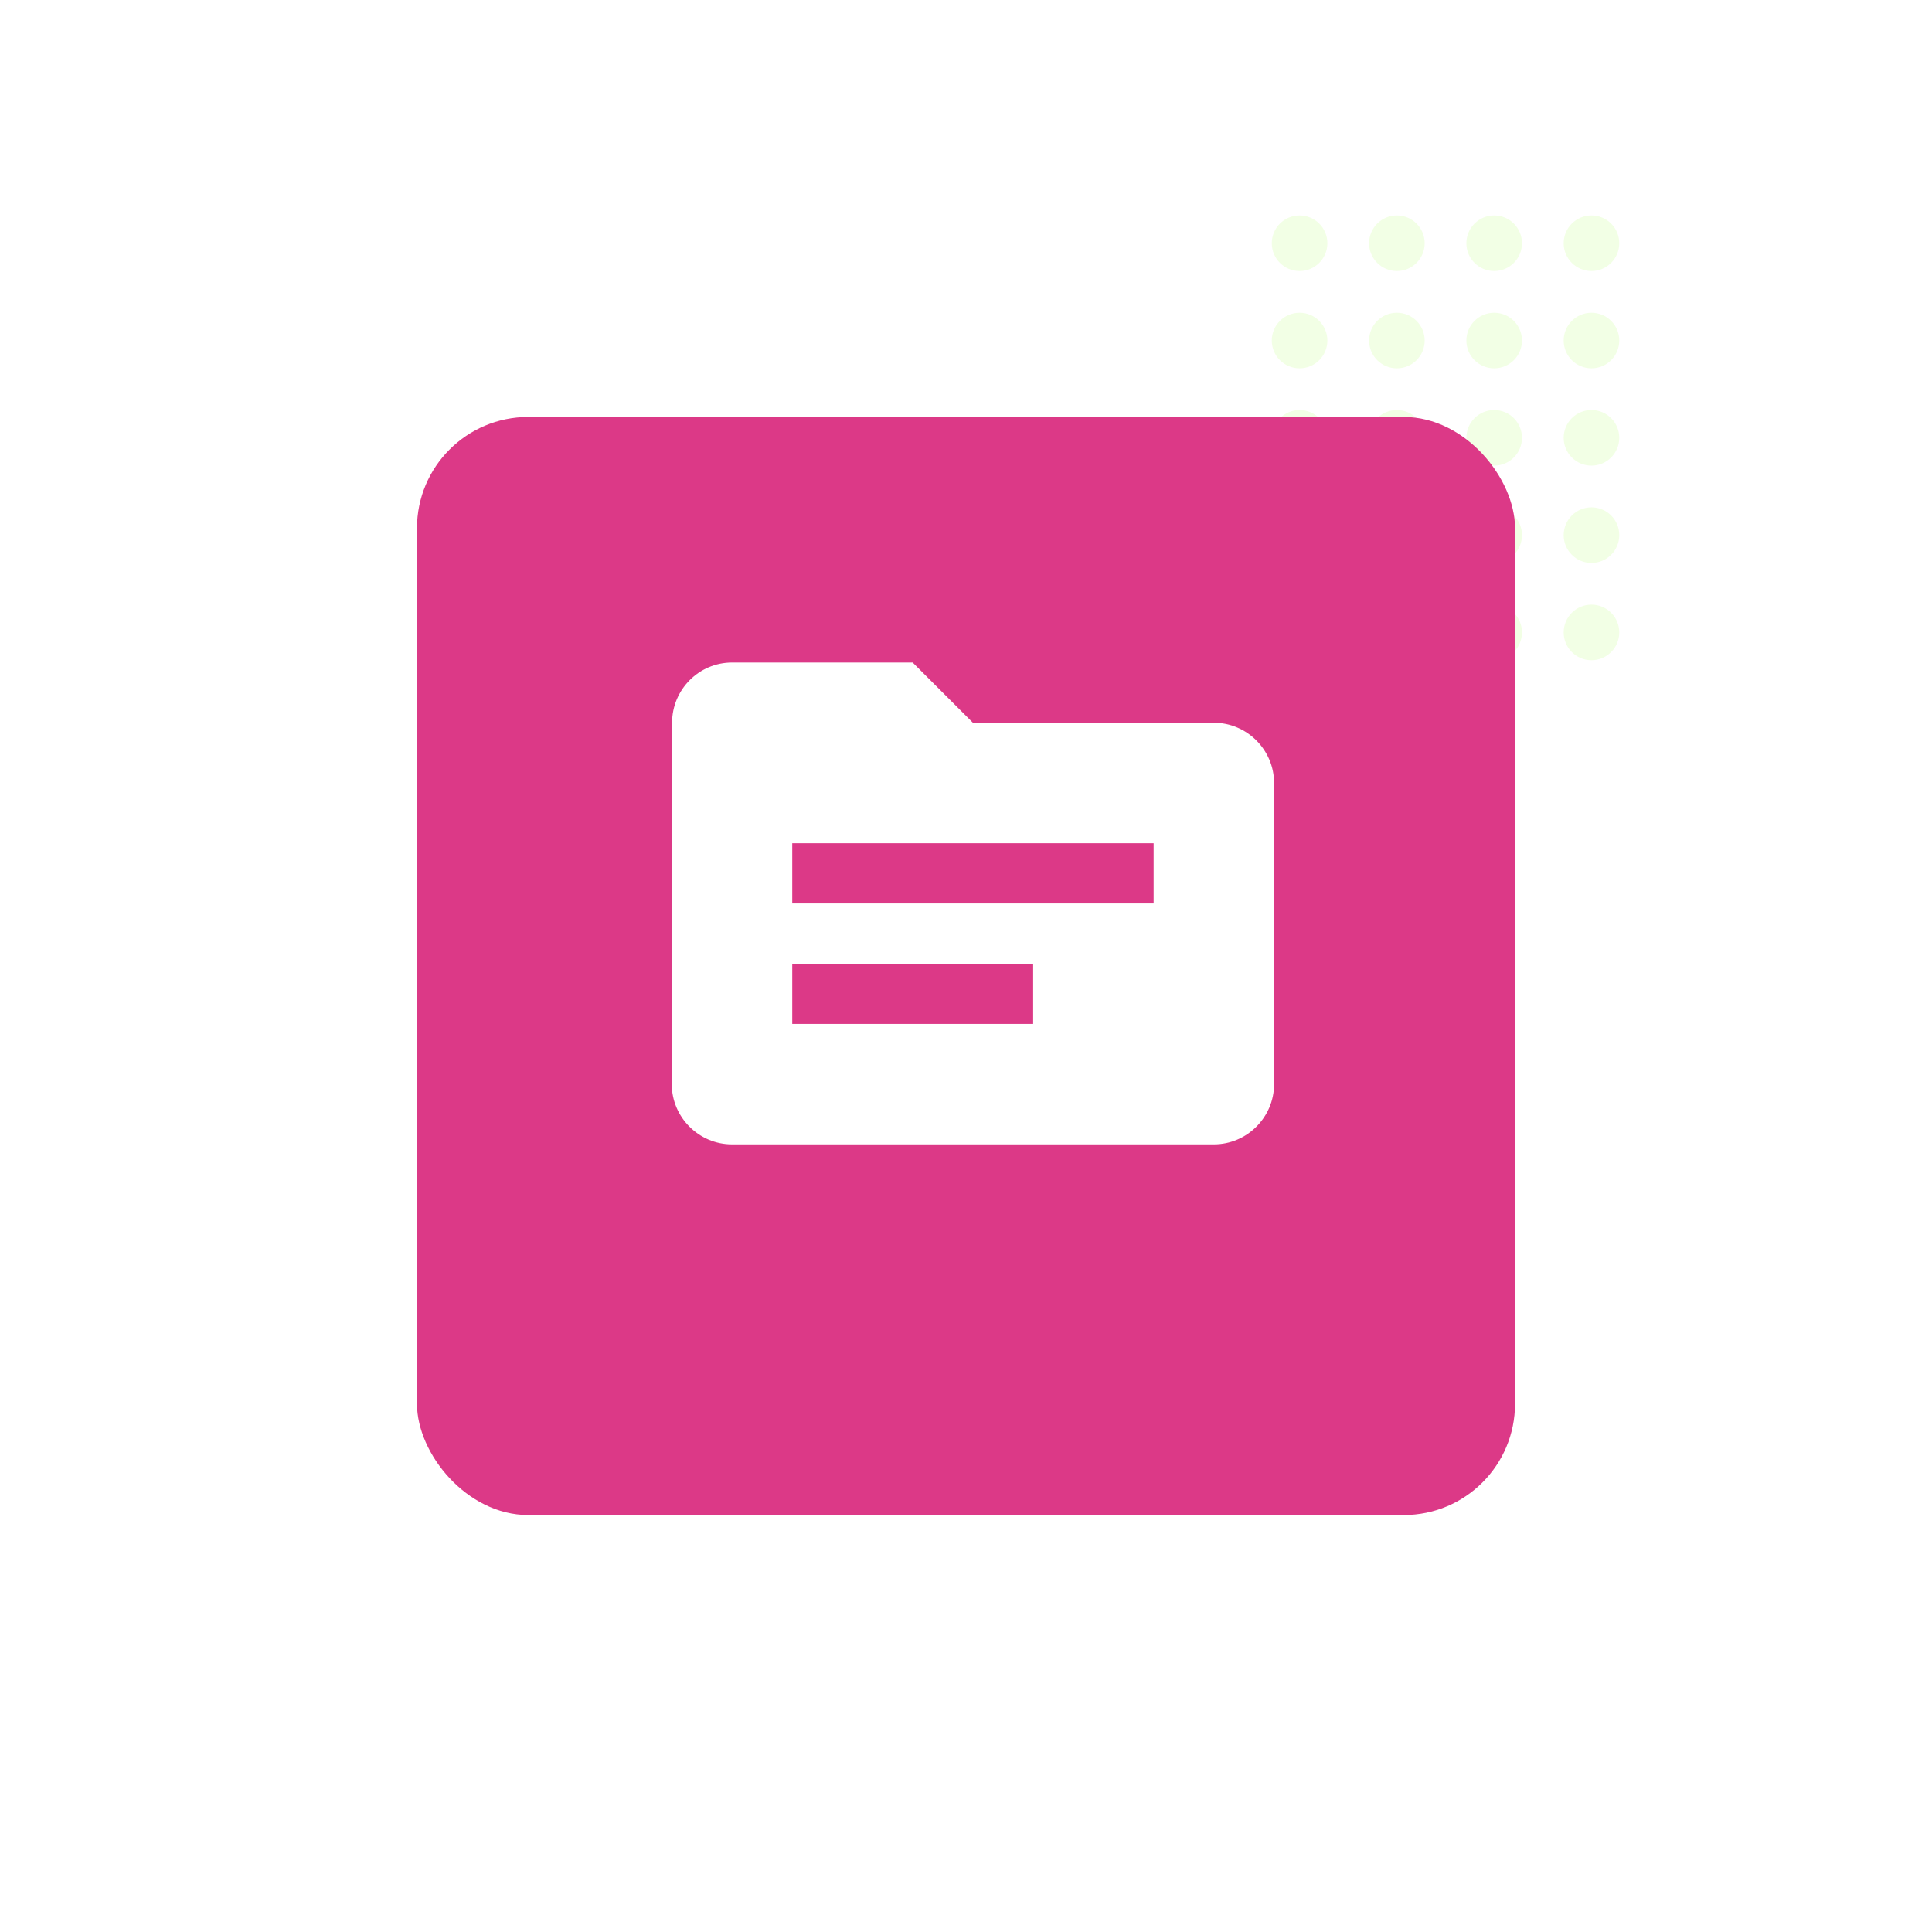 <svg width="139" height="139" viewBox="0 0 139 139" fill="none" xmlns="http://www.w3.org/2000/svg">
<circle cx="93.5" cy="45.5" r="2" transform="rotate(-90 93.5 45.5)" fill="#F2FFE5"/>
<circle cx="93.5" cy="38.5" r="2" transform="rotate(-90 93.5 38.5)" fill="#F2FFE5"/>
<circle cx="93.5" cy="31.5" r="2" transform="rotate(-90 93.5 31.5)" fill="#F2FFE5"/>
<circle cx="93.5" cy="24.5" r="2" transform="rotate(-90 93.5 24.5)" fill="#F2FFE5"/>
<circle cx="93.5" cy="17.5" r="2" transform="rotate(-90 93.5 17.5)" fill="#F2FFE5"/>
<circle cx="100.5" cy="45.5" r="2" transform="rotate(-90 100.5 45.5)" fill="#F2FFE5"/>
<circle cx="100.5" cy="38.5" r="2" transform="rotate(-90 100.5 38.5)" fill="#F2FFE5"/>
<circle cx="100.5" cy="31.5" r="2" transform="rotate(-90 100.5 31.5)" fill="#F2FFE5"/>
<circle cx="100.5" cy="24.5" r="2" transform="rotate(-90 100.5 24.5)" fill="#F2FFE5"/>
<circle cx="100.5" cy="17.5" r="2" transform="rotate(-90 100.5 17.5)" fill="#F2FFE5"/>
<circle cx="107.5" cy="45.5" r="2" transform="rotate(-90 107.5 45.5)" fill="#F2FFE5"/>
<circle cx="107.5" cy="38.5" r="2" transform="rotate(-90 107.5 38.5)" fill="#F2FFE5"/>
<circle cx="107.5" cy="31.5" r="2" transform="rotate(-90 107.5 31.5)" fill="#F2FFE5"/>
<circle cx="107.5" cy="24.5" r="2" transform="rotate(-90 107.5 24.5)" fill="#F2FFE5"/>
<circle cx="107.5" cy="17.5" r="2" transform="rotate(-90 107.5 17.5)" fill="#F2FFE5"/>
<circle cx="114.5" cy="45.5" r="2" transform="rotate(-90 114.5 45.5)" fill="#F2FFE5"/>
<circle cx="114.5" cy="38.5" r="2" transform="rotate(-90 114.5 38.5)" fill="#F2FFE5"/>
<circle cx="114.5" cy="31.5" r="2" transform="rotate(-90 114.5 31.5)" fill="#F2FFE5"/>
<circle cx="114.5" cy="24.5" r="2" transform="rotate(-90 114.5 24.5)" fill="#F2FFE5"/>
<circle cx="114.5" cy="17.5" r="2" transform="rotate(-90 114.5 17.5)" fill="#F2FFE5"/>
<g filter="url(#filter0_d_18584_5044)">
<rect x="30" y="26" width="79" height="79" rx="8" fill="#DC3987"/>
</g>
<g clip-path="url(#clip0_18584_5044)">
<path d="M87.332 52H69.999L65.665 47.667H52.665C50.282 47.667 48.354 49.617 48.354 52L48.332 78C48.332 80.383 50.282 82.333 52.665 82.333H87.332C89.715 82.333 91.665 80.383 91.665 78V56.333C91.665 53.95 89.715 52 87.332 52ZM74.332 73.667H56.999V69.333H74.332V73.667ZM82.999 65H56.999V60.667H82.999V65Z" fill="white"/>
</g>
<defs>
<filter id="filter0_d_18584_5044" x="0" y="0" width="139" height="139" filterUnits="userSpaceOnUse" color-interpolation-filters="sRGB">
<feFlood flood-opacity="0" result="BackgroundImageFix"/>
<feColorMatrix in="SourceAlpha" type="matrix" values="0 0 0 0 0 0 0 0 0 0 0 0 0 0 0 0 0 0 127 0" result="hardAlpha"/>
<feOffset dy="4"/>
<feGaussianBlur stdDeviation="15"/>
<feComposite in2="hardAlpha" operator="out"/>
<feColorMatrix type="matrix" values="0 0 0 0 0.251 0 0 0 0 0.482 0 0 0 0 1 0 0 0 0.1 0"/>
<feBlend mode="normal" in2="BackgroundImageFix" result="effect1_dropShadow_18584_5044"/>
<feBlend mode="normal" in="SourceGraphic" in2="effect1_dropShadow_18584_5044" result="shape"/>
</filter>
<clipPath id="clip0_18584_5044">
<rect width="52" height="52" fill="white" transform="translate(44 39)"/>
</clipPath>
</defs>
</svg>
